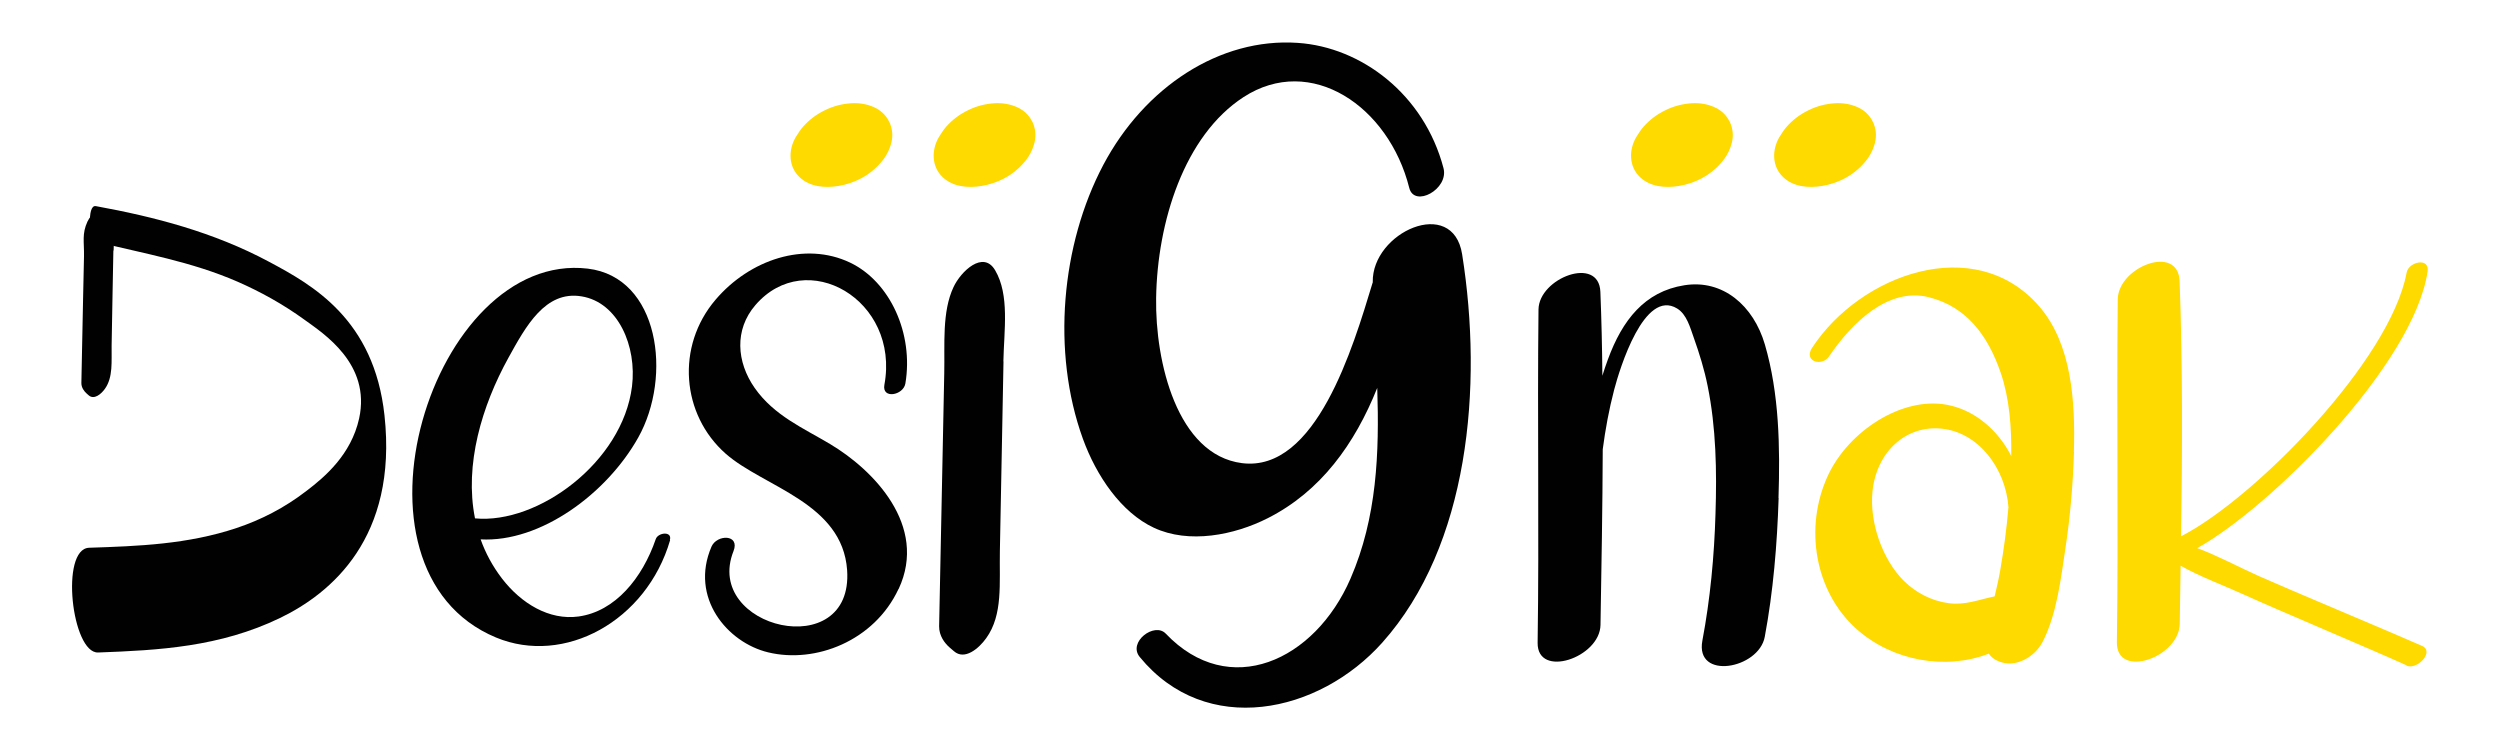 <?xml version="1.0" encoding="UTF-8"?>
<svg xmlns="http://www.w3.org/2000/svg" version="1.1" viewBox="0 0 200 60">
  <defs>
    <style>
      .cls-1 {
        fill: #010101;
      }

      .cls-2 {
        fill: #feda00;
      }
    </style>
  </defs>
  <!-- Generator: Adobe Illustrator 28.7.1, SVG Export Plug-In . SVG Version: 1.2.0 Build 142)  -->
  <g>
    <g id="Layer_1">
      <g>
        <path class="cls-1" d="M110.6,51.39c-5.09,5.71-14.12,7.64-19.42,1.17-.98-1.19,1.18-2.82,2.08-1.87,5.07,5.32,11.92,2.19,14.78-4.4,2.12-4.89,2.31-10.04,2.14-15.26-1.8,4.5-4.53,8.28-8.75,10.42-2.7,1.37-6.32,2.08-9.12.77-2.61-1.22-4.6-4.14-5.68-7.12-2.52-6.96-1.73-15.54,1.63-21.9,3.29-6.22,9.31-10.2,15.56-9.77,5.08.34,10.1,4.1,11.66,10.02.44,1.69-2.34,3.19-2.74,1.58-1.64-6.53-7.87-10.76-13.26-7.26-4.74,3.08-6.9,9.99-6.99,16.09-.08,5.08,1.68,12.52,6.86,13.19,5.93.76,8.9-9.29,10.44-14.37,0-.03.02-.05.03-.08,0-.01,0-.02,0-.03-.08-3.99,6.41-6.91,7.15-2.23,1.69,10.62.54,23.3-6.38,31.06Z"/>
        <path class="cls-1" d="M53.61,43.21c-1.89,6.49-8.48,10.06-13.93,7.79-13.06-5.44-5.07-30.98,7.34-29.51,5.72.68,6.78,8.62,4.04,13.51-2.52,4.5-7.83,8.41-12.61,8.15.39,1.09.95,2.14,1.7,3.12,1.54,2.01,3.79,3.37,6.13,3.05,2.93-.4,5.11-3.07,6.18-6.19.18-.54,1.34-.66,1.13.07ZM38,41.47c5.03.48,11.8-4.49,12.56-10.55.4-3.23-1.11-6.73-4.03-7.21-2.91-.49-4.48,2.42-5.86,4.92-2.12,3.84-3.53,8.54-2.67,12.84Z"/>
        <path class="cls-1" d="M71.88,47.12c-1.94,4.16-6.65,5.98-10.42,5.07-3.27-.78-6.3-4.38-4.54-8.46.43-.99,2.3-1.01,1.76.36-2.45,6.18,9.61,9.05,9.09,1.52-.38-5.4-6.67-6.64-9.71-9.31-3.55-3.13-4-8.6-.81-12.33,2.72-3.19,7.13-4.69,10.76-2.96,3.2,1.53,5.09,5.69,4.42,9.67-.16.95-1.89,1.27-1.68.11,1.26-6.81-6.25-11.11-10.32-6.38-1.69,1.96-1.51,4.54-.06,6.62,1.56,2.23,3.91,3.22,6.03,4.49,3.45,2.05,7.86,6.52,5.49,11.6Z"/>
        <path class="cls-1" d="M80.28,28.91c-.05,2.45-.09,4.9-.14,7.36-.05,2.6-.1,5.21-.15,7.82-.05,2.57.26,5.08-1.09,6.96-.6.84-1.73,1.79-2.58,1.05-.12-.1-.23-.2-.35-.3-.39-.34-.85-.93-.84-1.7.09-4.6.19-9.2.28-13.8.04-2.15.09-4.29.13-6.44.05-2.33-.19-4.91.74-6.89.59-1.27,2.38-2.97,3.33-1.35,1.17,1.99.71,4.8.66,7.3Z"/>
        <path class="cls-1" d="M7.67,16.49c4.66.85,9.41,2.07,13.87,4.46,3.44,1.84,8.39,4.58,9.22,12.29,1.06,9.79-4.28,14.23-8.36,16.2-4.81,2.32-9.69,2.58-14.55,2.76-2.11.08-3.06-8.3-.72-8.38,3.93-.13,7.88-.27,11.8-1.58,1.91-.64,3.81-1.59,5.63-3,1.4-1.07,3.53-2.86,4.17-5.76.96-4.38-2.87-6.81-4.37-7.9-1.74-1.26-3.54-2.25-5.37-3.05-3.7-1.61-7.47-2.24-11.24-3.18-.61-.15-.82-2.99-.09-2.86Z"/>
        <path class="cls-1" d="M9.07,20.04c-.02,1.23-.05,2.45-.07,3.68-.02,1.3-.05,2.61-.07,3.91-.02,1.28.13,2.54-.54,3.48-.3.42-.86.89-1.29.52-.06-.05-.12-.1-.17-.15-.19-.17-.43-.47-.42-.85.05-2.3.09-4.6.14-6.9.02-1.07.04-2.15.07-3.22.02-1.17-.18-1.8.28-2.79.3-.63,1.19-1.48,1.67-.67.58,1,.44,1.74.42,2.99Z"/>
        <path class="cls-1" d="M142.29,39.85c-.12,3.71-.43,7.46-1.11,11.1-.48,2.57-5.59,3.5-4.99.3.63-3.34.95-6.76,1.05-10.16.11-3.4.05-6.88-.63-10.22-.26-1.3-.66-2.59-1.1-3.83-.3-.84-.57-1.89-1.34-2.36-2.63-1.61-4.59,4.79-5.04,6.51-.41,1.57-.7,3.15-.91,4.75-.02,4.69-.1,9.38-.18,14.05-.04,2.63-5.07,4.32-5.03,1.43.13-8.89-.03-17.77.07-26.66.03-2.52,4.84-4.35,4.95-1.41.09,2.23.14,4.47.16,6.71.14-.44.28-.88.44-1.3,1.15-3.14,2.94-5.44,6.12-5.94,3.08-.49,5.53,1.63,6.44,4.74,1.15,3.93,1.22,8.21,1.09,12.28Z"/>
        <path class="cls-2" d="M165.92,36.15c-.08,2.57-.3,5.15-.68,7.68-.37,2.46-.7,5.32-1.82,7.5-.51.99-1.55,1.7-2.58,1.75-.57.02-1.38-.22-1.73-.79-3.48,1.35-7.72.58-10.58-1.96-3.32-2.96-4.24-8.09-2.3-12.28,1.63-3.53,5.9-6.34,9.51-5.67,2.2.4,4.09,2,5.16,4.1.03-2.28-.14-4.6-.84-6.65-1.05-3.07-2.79-5.3-5.74-6.05-3.26-.83-6.18,2.05-8,4.74-.57.84-2.07.39-1.35-.7,3.86-5.89,13.02-9.22,18.15-3.33,2.64,3.03,2.91,7.69,2.79,11.68ZM160.68,40.62c-.22-3.18-2.43-6.05-5.37-6.33-2.83-.28-5.18,1.84-5.51,5.01-.26,2.52.82,5.5,2.51,7.17.99.98,2.24,1.6,3.55,1.78,1.35.19,2.42-.28,3.71-.54.17-.72.34-1.44.46-2.16.28-1.63.5-3.27.64-4.92Z"/>
        <path class="cls-2" d="M192.53,53.23c-2.37-1.09-10.6-4.55-12.97-5.64-1.66-.76-3.47-1.41-5.11-2.33-.02,1.55-.05,3.1-.07,4.64-.04,2.71-5.07,4.45-5.03,1.48.13-9.15-.03-18.29.07-27.43.03-2.6,4.84-4.48,4.95-1.45.25,6.78.21,13.6.12,20.4,5.83-2.98,16.73-14.03,18.04-21.09.16-.88,1.85-1.24,1.68-.1-1.11,7.42-12.46,18.81-18.43,22.14,1.69.63,3.34,1.53,4.96,2.25,2.39,1.07,10.63,4.51,13.02,5.57,1.04.46-.4,1.96-1.24,1.58Z"/>
        <path class="cls-2" d="M75.41,14.17c-.89-.85-.9-2.15-.32-3.17.12-.21.44-.69.61-.87.49-.55,1.07-.99,1.74-1.31.66-.33,1.36-.51,2.1-.56.64-.04,1.26.06,1.84.32.53.24.93.62,1.19,1.13,0,.02.01.04.03.05.24.53.3,1.08.16,1.65-.16.63-.46,1.18-.9,1.66-.86.99-2.07,1.6-3.35,1.81-1.07.17-2.27.08-3.1-.71Z"/>
        <path class="cls-2" d="M63.96,14.17c-.89-.85-.9-2.15-.32-3.17.12-.21.44-.69.61-.87.49-.55,1.07-.99,1.74-1.31.66-.33,1.36-.51,2.1-.56.64-.04,1.26.06,1.84.32.53.24.93.62,1.19,1.13,0,.02.01.04.03.05.24.53.3,1.08.16,1.65-.16.63-.46,1.18-.9,1.66-.86.99-2.07,1.6-3.35,1.81-1.07.17-2.27.08-3.1-.71Z"/>
        <path class="cls-2" d="M142.65,14.17c-.89-.85-.9-2.15-.32-3.17.12-.21.44-.69.61-.87.49-.55,1.07-.99,1.74-1.31.66-.33,1.36-.51,2.1-.56.64-.04,1.26.06,1.84.32.53.24.93.62,1.19,1.13,0,.02.01.04.03.05.24.53.3,1.08.16,1.65-.16.63-.46,1.18-.9,1.66-.86.99-2.07,1.6-3.35,1.81-1.07.17-2.27.08-3.1-.71Z"/>
        <path class="cls-2" d="M131.2,14.17c-.89-.85-.9-2.15-.32-3.17.12-.21.44-.69.61-.87.49-.55,1.07-.99,1.74-1.31.66-.33,1.36-.51,2.1-.56.64-.04,1.26.06,1.84.32.53.24.93.62,1.19,1.13,0,.02.01.04.03.05.24.53.3,1.08.16,1.65-.16.63-.46,1.18-.9,1.66-.86.99-2.07,1.6-3.35,1.81-1.07.17-2.27.08-3.1-.71Z"/>
      </g>
    </g>
  </g>
</svg>